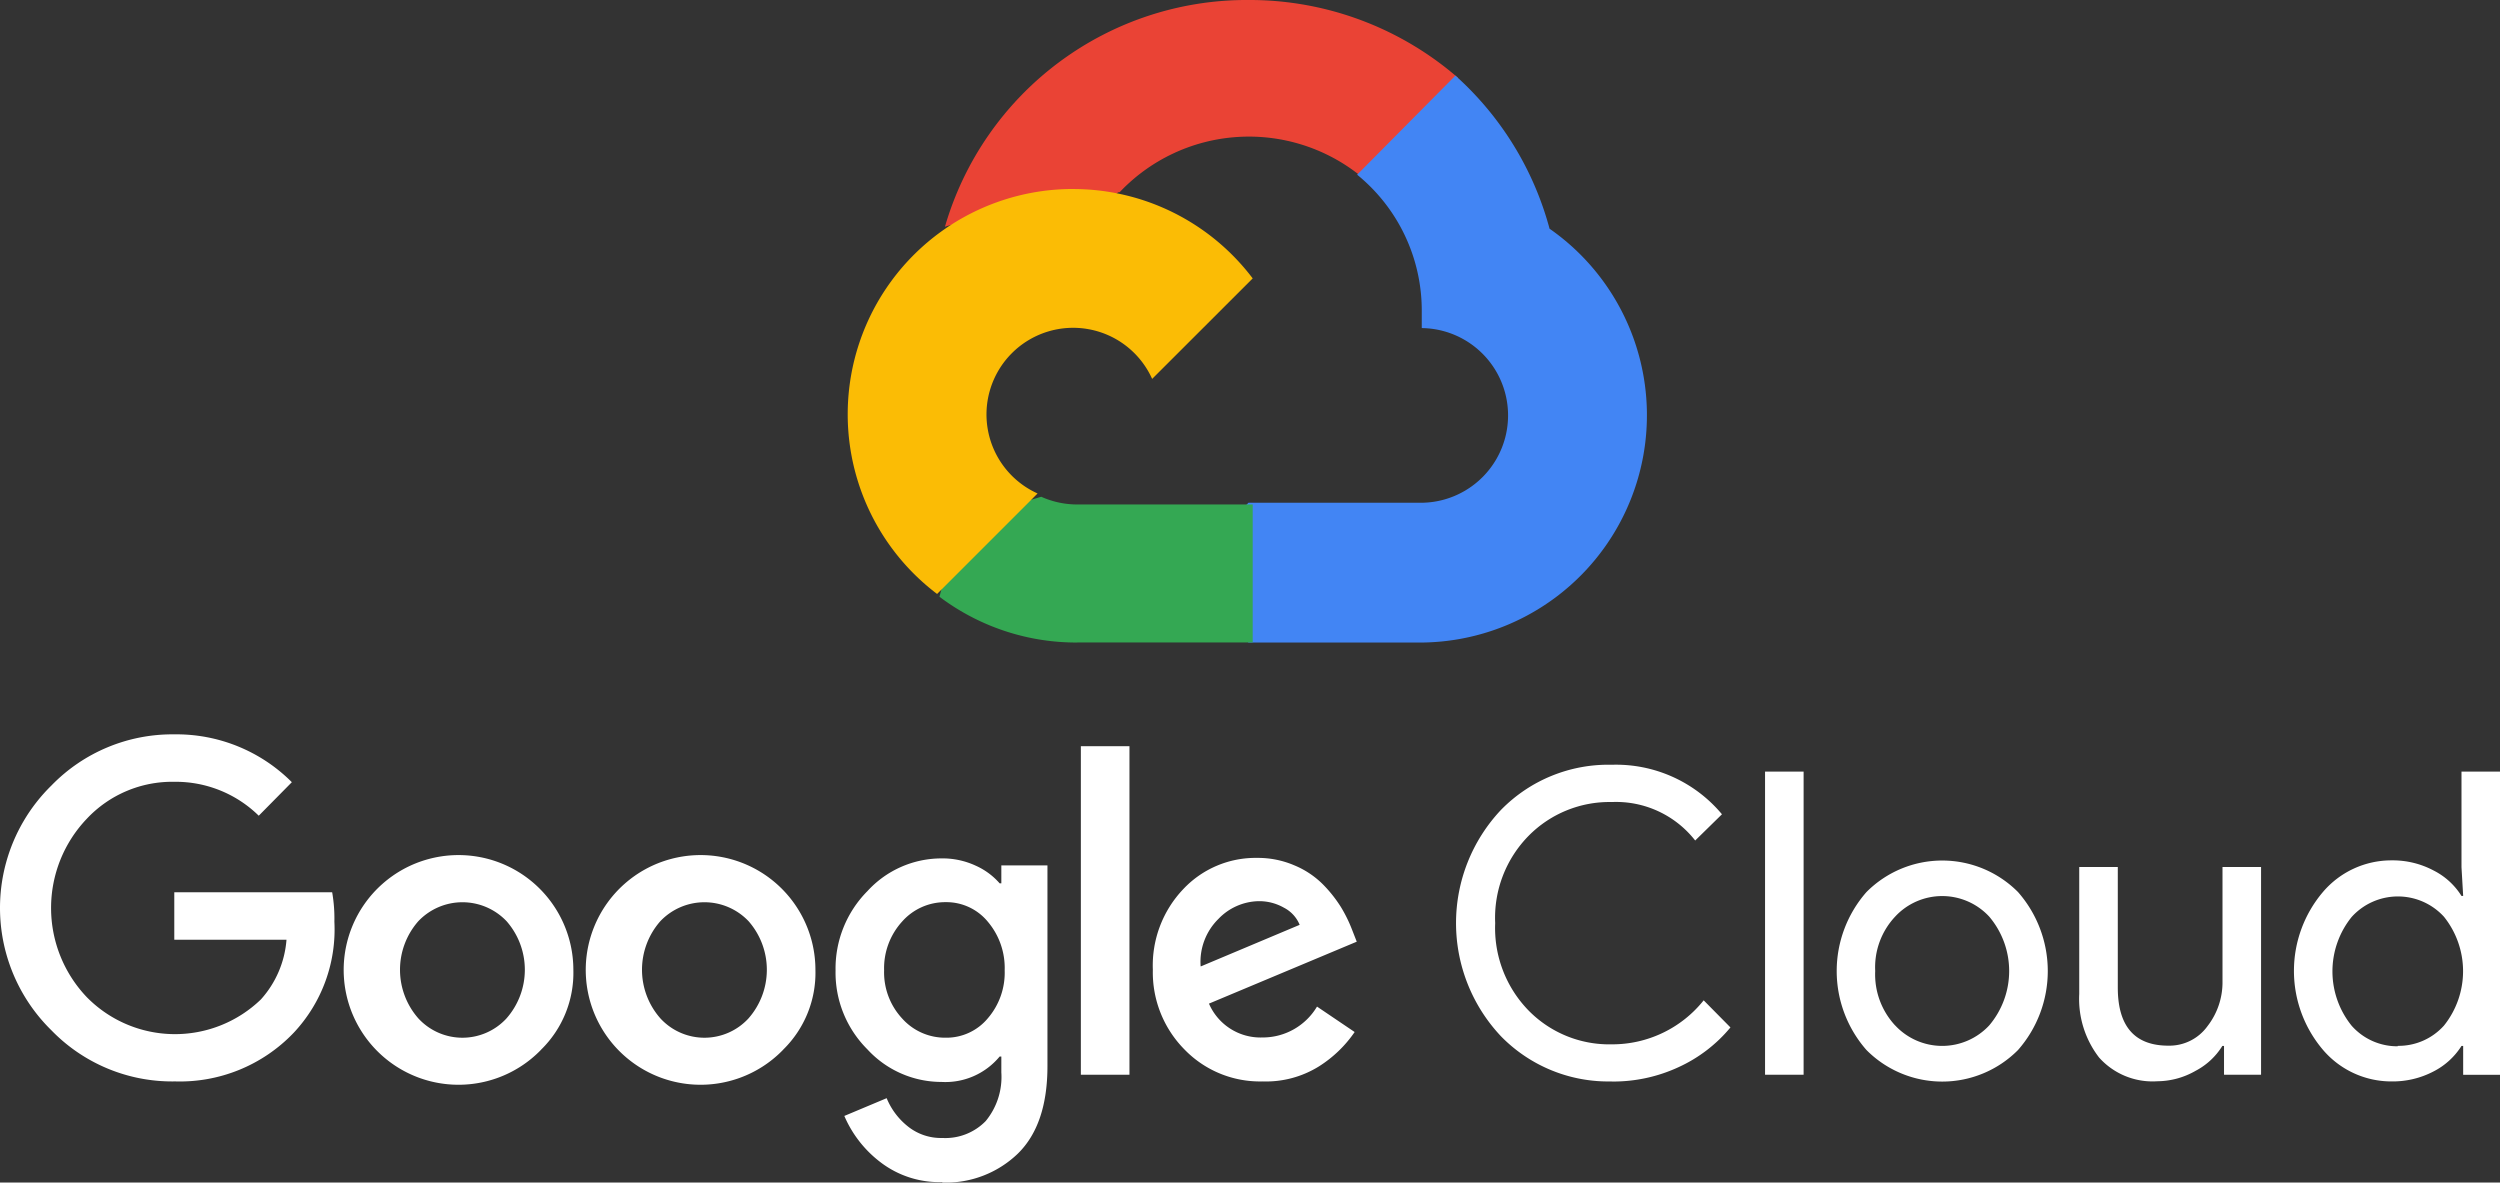<svg xmlns="http://www.w3.org/2000/svg" width="201.391" height="95.258" viewBox="0 0 201.391 95.258"><rect x="0" y="0" width="201.391" height="95.258" fill="#333333" stroke="none"/><g id="Group_9736" data-name="Group 9736" transform="translate(-512.351)"><path id="Path_5286" data-name="Path 5286" d="M1654.332,973.056l2.075.036,5.641-5.5.274-2.332A25.63,25.63,0,0,0,1645.48,959,25.316,25.316,0,0,0,1621,977.269a3.132,3.132,0,0,1,1.931-.1l11.279-1.811s.583-.938.87-.88A14.343,14.343,0,0,1,1654.332,973.056Z" transform="translate(-1032.529 -959)" fill="#ea4335" fill-rule="evenodd"></path><path id="Path_5287" data-name="Path 5287" d="M1699.65,985.323A25.391,25.391,0,0,0,1692.068,973l-7.917,7.982a14.1,14.1,0,0,1,5.207,10.948v1.409a7.036,7.036,0,0,1,0,14.071H1675.4l-1.4,1.414v8.447l1.4,1.4h13.962a18.313,18.313,0,0,0,10.274-33.349Z" transform="translate(-1062.475 -966.91)" fill="#4285f4" fill-rule="evenodd"></path><path id="Path_5288" data-name="Path 5288" d="M1631.1,1062.74h14.128v-11.118H1631.1a7.092,7.092,0,0,1-2.906-.622l-2.04.613-5.659,5.563-.5,1.879a18.326,18.326,0,0,0,11.1,3.688Z" transform="translate(-1031.964 -1010.983)" fill="#34a853" fill-rule="evenodd"></path><path id="Path_5289" data-name="Path 5289" d="M1621.164,994a18.149,18.149,0,0,0-10.966,32.623l8.095-8.095a6.98,6.98,0,1,1,9.23-9.23l8.1-8.095a18.135,18.135,0,0,0-14.467-7.2Z" transform="translate(-1022.359 -978.776)" fill="#fbbc05" fill-rule="evenodd"></path><path id="Path_5290" data-name="Path 5290" d="M1460.036,1122.958a13.545,13.545,0,0,1-9.882-4.106,13.806,13.806,0,0,1,0-19.743,13.563,13.563,0,0,1,9.882-4.11,13.124,13.124,0,0,1,9.474,3.854l-2.666,2.7a9.553,9.553,0,0,0-6.812-2.732,9.433,9.433,0,0,0-7.033,2.971,10.41,10.41,0,0,0,0,14.385,9.962,9.962,0,0,0,14.023.17,8.1,8.1,0,0,0,2.057-4.806h-9.039v-3.819h12.719a12.36,12.36,0,0,1,.178,2.37,12.152,12.152,0,0,1-3.271,8.939,12.676,12.676,0,0,1-9.652,3.923Zm29.552-2.553a9.251,9.251,0,1,1,2.6-6.424A8.654,8.654,0,0,1,1489.588,1120.4Zm-9.882-2.519a4.827,4.827,0,0,0,7.09,0,5.934,5.934,0,0,0,.017-7.829,4.9,4.9,0,0,0-7.12,0,5.928,5.928,0,0,0,.013,7.829Zm29.382,2.519a9.251,9.251,0,1,1,2.6-6.424A8.665,8.665,0,0,1,1509.088,1120.4Zm-9.883-2.519a4.822,4.822,0,0,0,7.086,0,5.934,5.934,0,0,0,.017-7.829,4.9,4.9,0,0,0-7.12,0,5.92,5.92,0,0,0,.017,7.829Zm22.7,13.18a7.783,7.783,0,0,1-4.989-1.609,9.282,9.282,0,0,1-2.9-3.719l3.41-1.431a5.627,5.627,0,0,0,1.683,2.253,4.257,4.257,0,0,0,2.806.953,4.531,4.531,0,0,0,3.488-1.361,5.583,5.583,0,0,0,1.261-3.923v-1.279h-.135a5.666,5.666,0,0,1-4.685,2.049,8.108,8.108,0,0,1-5.972-2.627,8.724,8.724,0,0,1-2.562-6.346,8.855,8.855,0,0,1,2.562-6.394,8.082,8.082,0,0,1,5.972-2.64,6.316,6.316,0,0,1,2.749.583,5.553,5.553,0,0,1,1.936,1.427h.135v-1.448h3.715v16.168q0,4.711-2.379,7.046a8.353,8.353,0,0,1-6.09,2.336Zm.274-11.631a4.333,4.333,0,0,0,3.388-1.553,5.63,5.63,0,0,0,1.366-3.871,5.769,5.769,0,0,0-1.366-3.928,4.319,4.319,0,0,0-3.388-1.566,4.622,4.622,0,0,0-3.51,1.566,5.581,5.581,0,0,0-1.448,3.928,5.46,5.46,0,0,0,1.448,3.871A4.637,4.637,0,0,0,1522.176,1119.435Zm14.806-23.484v26.468h-3.915v-26.468Zm10.722,27.007a8.46,8.46,0,0,1-6.307-2.592,8.829,8.829,0,0,1-2.531-6.411,8.92,8.92,0,0,1,2.444-6.481,7.994,7.994,0,0,1,5.955-2.523,7.439,7.439,0,0,1,3,.6,7.085,7.085,0,0,1,2.3,1.531,10.626,10.626,0,0,1,1.448,1.822,11.412,11.412,0,0,1,.879,1.775l.4,1.022-11.905,4.989a4.524,4.524,0,0,0,4.319,2.727,5.089,5.089,0,0,0,4.385-2.488l3.032,2.049a9.866,9.866,0,0,1-2.866,2.762A8.08,8.08,0,0,1,1547.7,1122.958Zm-4.954-9.274,7.943-3.341a2.7,2.7,0,0,0-1.266-1.379,4.008,4.008,0,0,0-2.057-.526,4.6,4.6,0,0,0-3.219,1.427,4.859,4.859,0,0,0-1.435,3.819Zm33.093,9.274a12.077,12.077,0,0,1-8.943-3.649,13.289,13.289,0,0,1,0-18.212,12.091,12.091,0,0,1,8.943-3.649,11.115,11.115,0,0,1,8.869,3.989l-2.157,2.114a8.093,8.093,0,0,0-6.716-3.1,9.148,9.148,0,0,0-6.681,2.7,9.416,9.416,0,0,0-2.714,7.055,9.519,9.519,0,0,0,2.714,7.064,9.1,9.1,0,0,0,6.681,2.7,9.422,9.422,0,0,0,7.4-3.545l2.157,2.183a11.784,11.784,0,0,1-4.154,3.188,12.512,12.512,0,0,1-5.424,1.17Zm15.446-.539h-3.106V1098h3.106Zm5.063-14.715a8.606,8.606,0,0,1,12.21,0,9.641,9.641,0,0,1,0,12.723,8.6,8.6,0,0,1-12.21,0,9.641,9.641,0,0,1,0-12.723Zm2.31,10.739a5.173,5.173,0,0,0,7.581,0,6.78,6.78,0,0,0,0-8.76,5.164,5.164,0,0,0-7.581,0,5.964,5.964,0,0,0-1.605,4.38A6.042,6.042,0,0,0,1598.661,1118.443Zm29.465,3.976h-2.971V1120.1h-.135a5.588,5.588,0,0,1-2.157,2.005,6.277,6.277,0,0,1-3.071.839,5.777,5.777,0,0,1-4.7-1.91,7.719,7.719,0,0,1-1.6-5.115v-10.235h3.106v9.717q0,4.678,4.08,4.676a3.786,3.786,0,0,0,3.141-1.566,5.75,5.75,0,0,0,1.214-3.619v-9.208h3.106V1122.4Zm10.522.539a7.236,7.236,0,0,1-5.533-2.558,9.817,9.817,0,0,1,0-12.692,7.236,7.236,0,0,1,5.533-2.558,7.013,7.013,0,0,1,3.393.818,5.64,5.64,0,0,1,2.244,2.049h.135l-.135-2.318v-7.7h3.106v24.424h-2.971V1120.1h-.135a5.768,5.768,0,0,1-2.244,2.049A7.1,7.1,0,0,1,1638.648,1122.958Zm.5-2.867a4.907,4.907,0,0,0,3.728-1.635,7.015,7.015,0,0,0,0-8.76,5.024,5.024,0,0,0-7.438.013,6.976,6.976,0,0,0,0,8.765,4.91,4.91,0,0,0,3.71,1.653Z" transform="translate(-933.649 -1035.842)" fill="#fff" fill-rule="evenodd"></path></g></svg>
